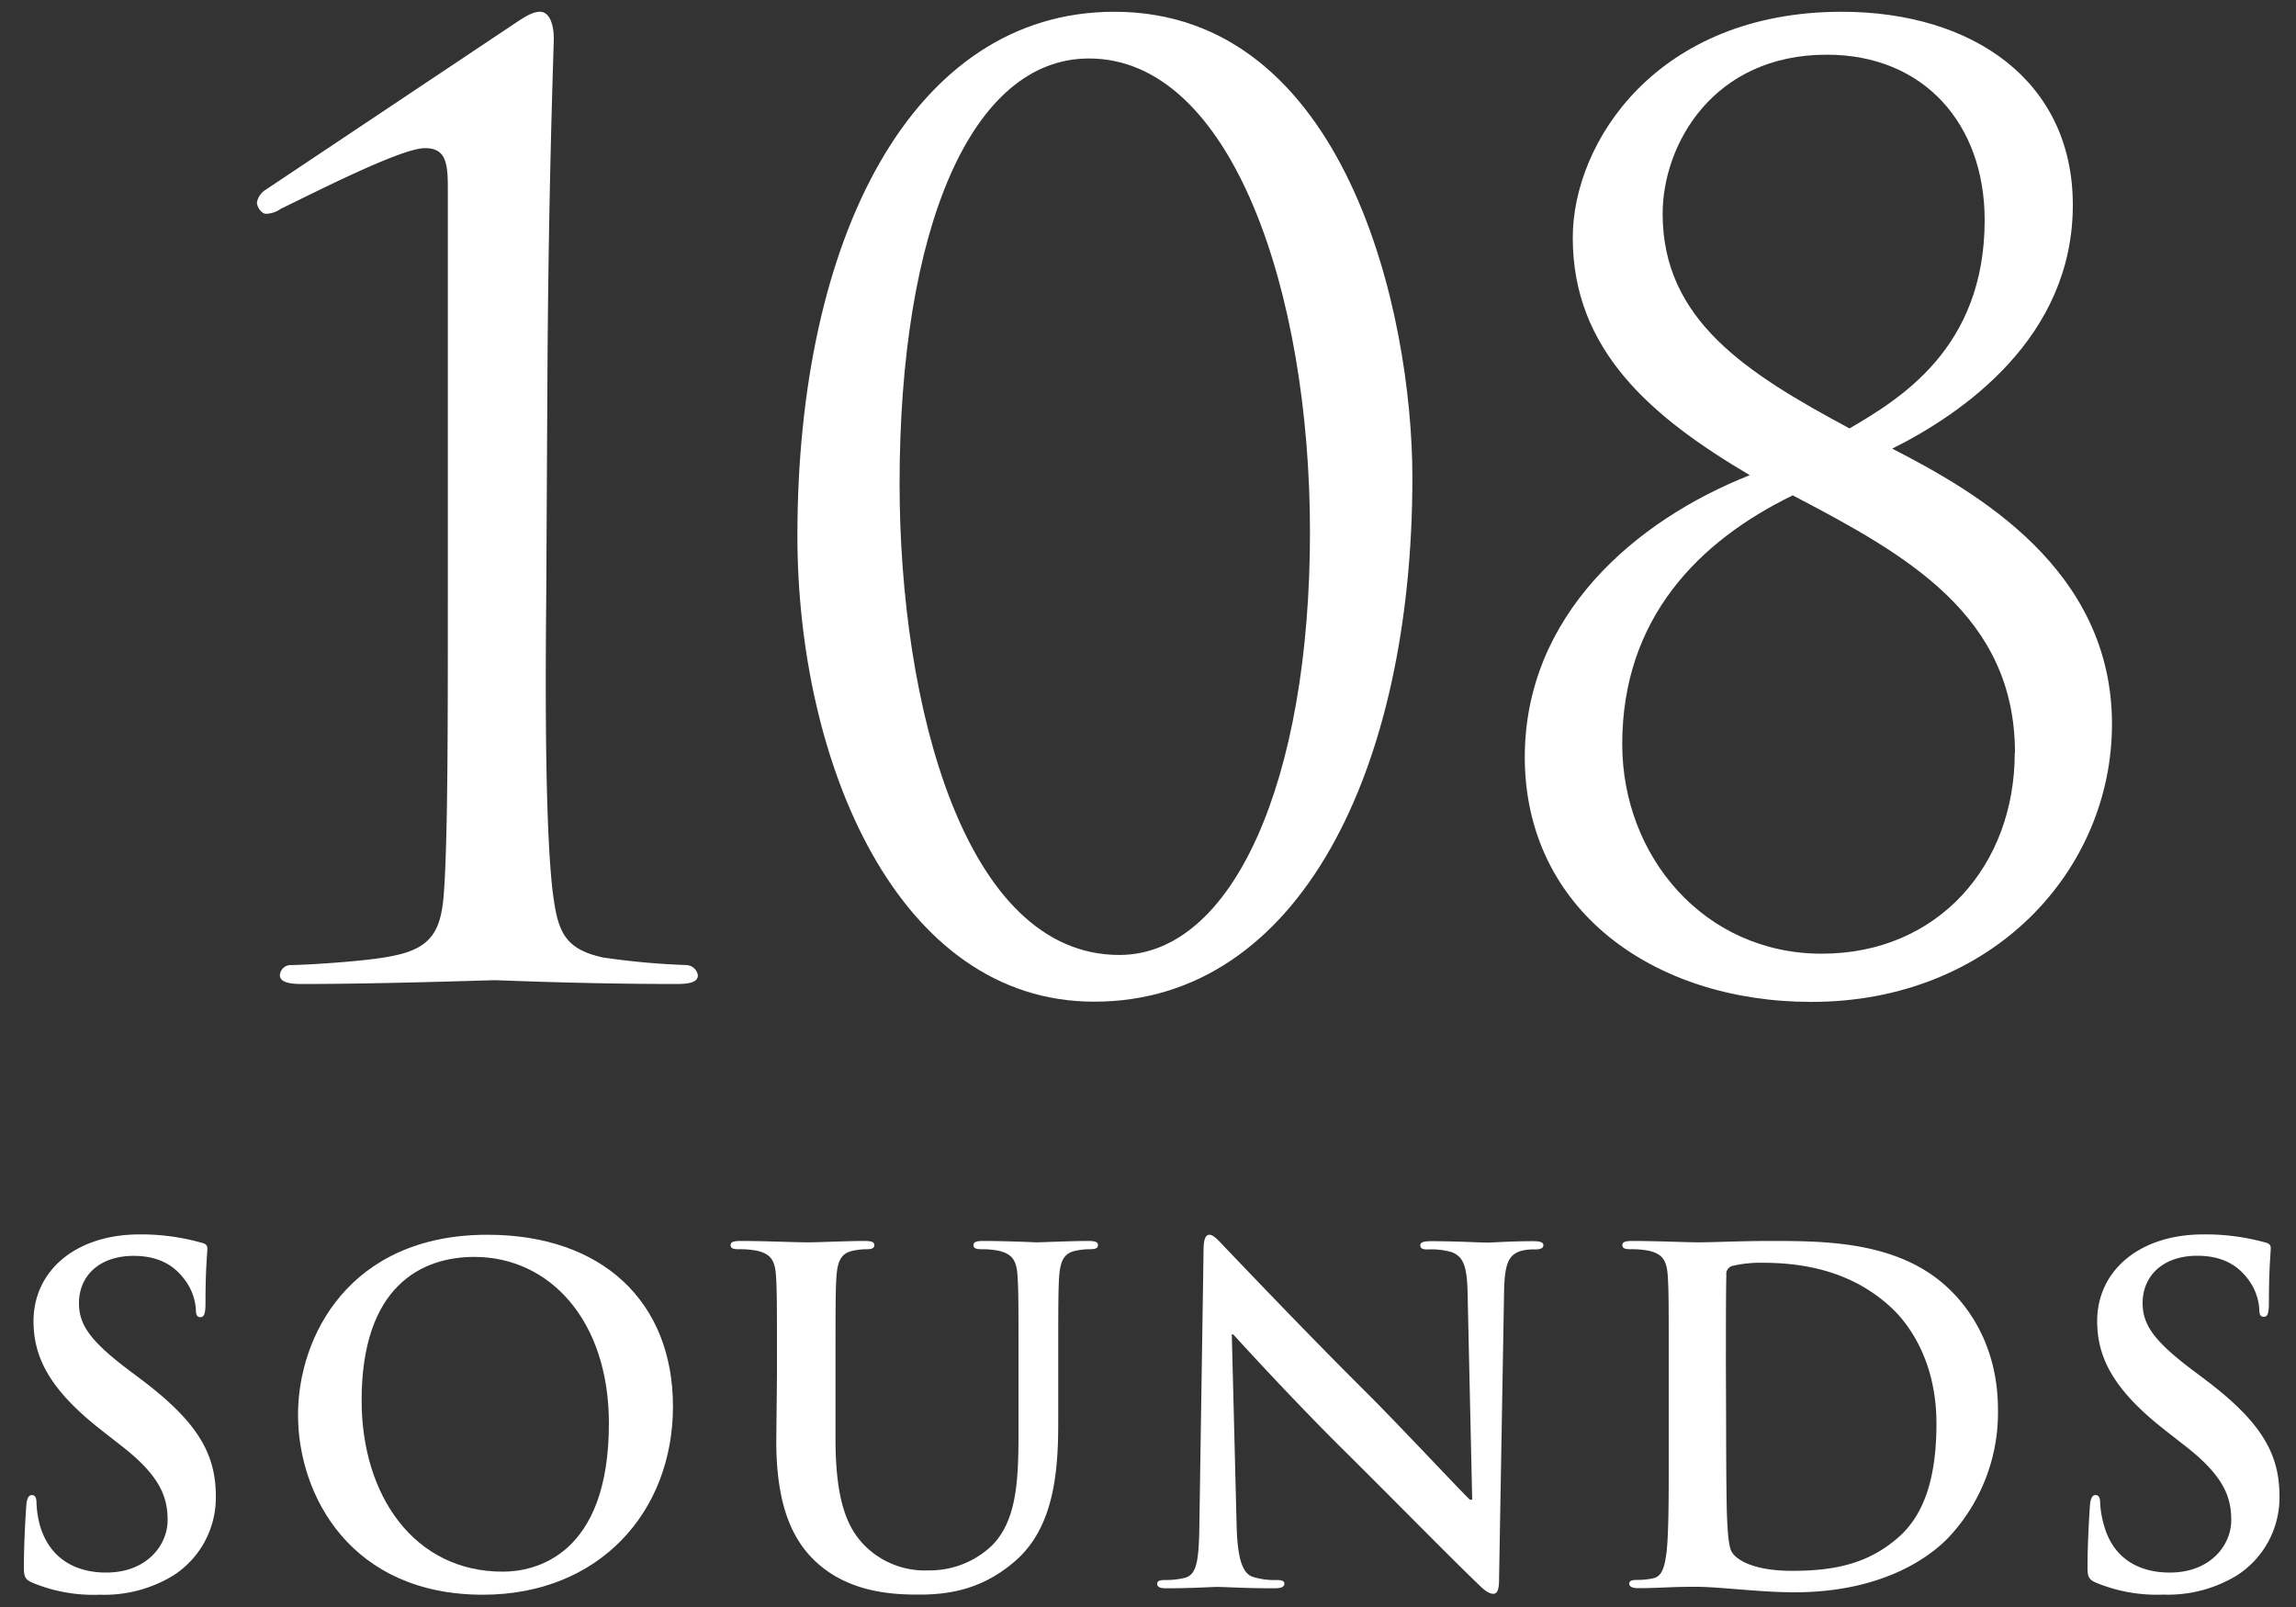 <svg id="レイヤー_1" data-name="レイヤー 1" xmlns="http://www.w3.org/2000/svg" width="400" height="280" viewBox="0 0 400 280"><rect x="0" y="0" width="400" height="280" fill="#333333" stroke="none"/><path d="M95.16,104.57c-.22,22,0,40.92,1.1,50.6.88,6.82,1.76,10.12,8.8,11.66a131.2,131.2,0,0,0,14.52,1.32,2.12,2.12,0,0,1,2,1.76c0,1.1-1.1,1.54-3.74,1.54-16.5,0-30.58-.66-31.68-.66s-19.58.66-33.66.66c-2.42,0-3.74-.44-3.74-1.54a1.89,1.89,0,0,1,1.76-1.76c2.64,0,13.42-.66,17.6-1.54,7.26-1.32,8.8-4.62,9.24-11.44.66-9.68.66-28.6.66-50.6V32.63c0-4.4-.44-6.82-4-6.82-4.18,0-19.58,7.92-25.08,10.56a4.69,4.69,0,0,1-2.64.88c-.66,0-1.54-1.1-1.54-2a3.41,3.41,0,0,1,1.54-2.2L88.78,4.69c2-1.32,3.74-2.64,5.28-2.64,1.76,0,2.42,2.42,2.42,4.62,0,1.76-.88,23.54-1.1,57.2Z" fill="#fff"/><path d="M194.14,2.05c40.26,0,51.92,52.36,51.92,81.18,0,50.6-19.58,91.3-55.44,91.3-34.32,0-51.7-41.8-51.7-81.18C138.92,41.43,158.94,2.05,194.14,2.05ZM195,166.39c19.8,0,33.22-30.36,33.22-73.7,0-41.8-13.64-82.5-38.5-82.5-20.46,0-33,29.48-33,74.14C156.74,122.83,168,166.39,195,166.39Z" fill="#fff"/><path d="M304.84,82.79C287.68,72.67,274,61,274,41.43c0-16.72,14.74-39.38,46.86-39.38,22.88,0,40.26,12.1,40.26,33.66,0,23.1-19.14,36.3-31.46,42.46,14.52,7.48,38.28,20.9,38.28,48,0,25.52-20.9,48.4-52.36,48.4-27.5,0-49.94-16.06-49.94-42.68C265.68,107.21,284.82,90.71,304.84,82.79Zm46.2,48.4c0-24-18.92-34.54-38.72-44.88-16.28,7.92-29.7,21.34-29.7,43.34,0,19.58,14.3,36.52,34.76,36.52C337.62,166.17,351,150.77,351,131.19ZM289.66,37.25c0,18.48,14.52,27.72,32.56,37.4,8.58-5.06,23.54-13.86,23.54-36.3,0-16.72-10.56-28.82-27.5-28.82C298.46,9.53,289.66,25.15,289.66,37.25Z" fill="#fff"/><path d="M5.68,275.78c-1.28-.56-1.52-1-1.52-2.72,0-4.4.32-9.2.4-10.48s.32-2.08,1-2.08.8.72.8,1.36A16.89,16.89,0,0,0,7,265.94C8.8,271.86,13.52,274,18.48,274c7.2,0,10.72-4.88,10.72-9.12,0-3.92-1.2-7.6-7.84-12.8l-3.68-2.88c-8.8-6.88-11.84-12.48-11.84-19,0-8.8,7.36-15.12,18.48-15.12A38.72,38.72,0,0,1,35,216.5c.72.16,1.12.4,1.12,1,0,1-.32,3.36-.32,9.6,0,1.76-.24,2.4-.88,2.4s-.8-.48-.8-1.44A9.69,9.69,0,0,0,32,222.74c-1.2-1.52-3.52-3.92-8.72-3.92-5.92,0-9.52,3.44-9.52,8.24,0,3.68,1.84,6.48,8.48,11.52l2.24,1.68c9.68,7.28,13.12,12.8,13.12,20.4a16.12,16.12,0,0,1-7.52,13.92,23.12,23.12,0,0,1-12.72,3.28A27.72,27.72,0,0,1,5.68,275.78Z" fill="#fff"/><path d="M51.92,246.5c0-13.68,9-31.36,33-31.36,19.92,0,32.32,11.6,32.32,29.92s-12.8,32.8-33.12,32.8C61.2,277.86,51.92,260.66,51.92,246.5ZM106.08,248c0-17.92-10.32-29-23.44-29C73.44,219,63,224.1,63,244c0,16.64,9.2,29.84,24.56,29.84C93.12,273.86,106.08,271.14,106.08,248Z" fill="#fff"/><path d="M135.36,239.46c0-12.16,0-14.4-.16-17-.16-2.72-.8-4-3.44-4.56a16.45,16.45,0,0,0-3.12-.24c-.88,0-1.36-.16-1.36-.72s.56-.72,1.76-.72c4.24,0,9.28.24,11.68.24,1.92,0,7-.24,9.84-.24,1.2,0,1.76.16,1.76.72s-.48.72-1.28.72a12,12,0,0,0-2.32.24c-2.16.4-2.8,1.76-3,4.56-.16,2.56-.16,4.8-.16,17v11.2c0,11.6,2.32,16.48,6.24,19.68a14.81,14.81,0,0,0,10,3.28,15.67,15.67,0,0,0,11-4.32c4.4-4.4,4.64-11.6,4.64-19.84v-10c0-12.16,0-14.4-.16-17-.16-2.72-.8-4-3.44-4.56a15.5,15.5,0,0,0-2.88-.24c-.88,0-1.36-.16-1.36-.72s.56-.72,1.68-.72c4.08,0,9.12.24,9.2.24,1,0,6-.24,9.12-.24,1.12,0,1.68.16,1.68.72s-.48.72-1.44.72a12,12,0,0,0-2.32.24c-2.16.4-2.8,1.76-3,4.56-.16,2.56-.16,4.8-.16,17V248c0,8.88-.88,18.32-7.6,24.08-5.68,4.88-11.44,5.76-16.64,5.76-4.24,0-11.92-.24-17.76-5.52-4.08-3.68-7.12-9.6-7.12-21.2Z" fill="#fff"/><path d="M215.44,265.86c.16,6.24,1.2,8.32,2.8,8.88a12.71,12.71,0,0,0,4.16.56c.88,0,1.36.16,1.36.64,0,.64-.72.8-1.84.8-5.2,0-8.4-.24-9.92-.24-.72,0-4.48.24-8.64.24-1,0-1.76-.08-1.76-.8,0-.48.48-.64,1.28-.64a14.19,14.19,0,0,0,3.6-.4c2.08-.64,2.4-3,2.48-9.92l.72-47.12c0-1.6.24-2.72,1-2.72s1.6,1,3,2.48c1,1,13.12,13.84,24.8,25.44,5.44,5.44,16.24,17,17.6,18.24h.4l-.8-35.92c-.08-4.88-.8-6.4-2.72-7.2a13.05,13.05,0,0,0-4.24-.48c-1,0-1.28-.24-1.28-.72,0-.64.88-.72,2.08-.72,4.16,0,8,.24,9.68.24.88,0,3.92-.24,7.84-.24,1,0,1.84.08,1.84.72q0,.72-1.44.72a8.71,8.71,0,0,0-2.4.24c-2.24.64-2.88,2.32-3,6.8l-.88,50.48c0,1.76-.32,2.48-1,2.48-.88,0-1.84-.88-2.72-1.76-5-4.8-15.28-15.28-23.6-23.52-8.72-8.64-17.6-18.4-19-19.92h-.24Z" fill="#fff"/><path d="M290.72,239.46c0-12.16,0-14.4-.16-17-.16-2.72-.8-4-3.44-4.56a16.45,16.45,0,0,0-3.12-.24c-.88,0-1.36-.16-1.36-.72s.56-.72,1.76-.72c4.24,0,9.28.24,11.52.24,2.48,0,7.52-.24,12.32-.24,10,0,23.36,0,32.08,9.12,4,4.16,7.76,10.8,7.76,20.32A31.78,31.78,0,0,1,339.36,268c-3.68,3.76-12,9.44-26.8,9.44-2.88,0-6.16-.24-9.2-.48s-5.84-.48-7.84-.48c-.88,0-2.64,0-4.56.08s-3.92.16-5.52.16c-1,0-1.6-.24-1.6-.8,0-.4.32-.64,1.28-.64A13.06,13.06,0,0,0,288,275c1.6-.32,2-2.08,2.32-4.4.4-3.36.4-9.68.4-17Zm10,8.8c0,8.48.08,14.64.16,16.16.08,2,.24,5.2.88,6.08,1,1.52,4.16,3.2,10.48,3.2,8.16,0,13.6-1.6,18.4-5.76,5.12-4.4,6.72-11.68,6.72-19.92,0-10.16-4.24-16.72-7.68-20-7.36-7-16.48-8-22.72-8a21.36,21.36,0,0,0-5.2.56,1.45,1.45,0,0,0-1,1.6c-.08,2.72-.08,9.68-.08,16Z" fill="#fff"/><path d="M365.2,275.78c-1.28-.56-1.52-1-1.52-2.72,0-4.4.32-9.2.4-10.48s.32-2.08,1-2.08.8.72.8,1.36a16.89,16.89,0,0,0,.72,4.08C368.32,271.86,373,274,378,274c7.2,0,10.72-4.88,10.72-9.12,0-3.92-1.2-7.6-7.84-12.8l-3.68-2.88c-8.8-6.88-11.84-12.48-11.84-19,0-8.8,7.36-15.12,18.48-15.12a38.72,38.72,0,0,1,10.64,1.36c.72.16,1.12.4,1.12,1,0,1-.32,3.36-.32,9.6,0,1.76-.24,2.4-.88,2.4s-.8-.48-.8-1.44a9.69,9.69,0,0,0-2.08-5.28c-1.2-1.52-3.52-3.92-8.72-3.92-5.92,0-9.52,3.44-9.52,8.24,0,3.68,1.84,6.48,8.48,11.52l2.24,1.68c9.68,7.28,13.12,12.8,13.12,20.4a16.12,16.12,0,0,1-7.52,13.92,23.12,23.12,0,0,1-12.72,3.28A27.72,27.72,0,0,1,365.2,275.78Z" fill="#fff"/></svg>